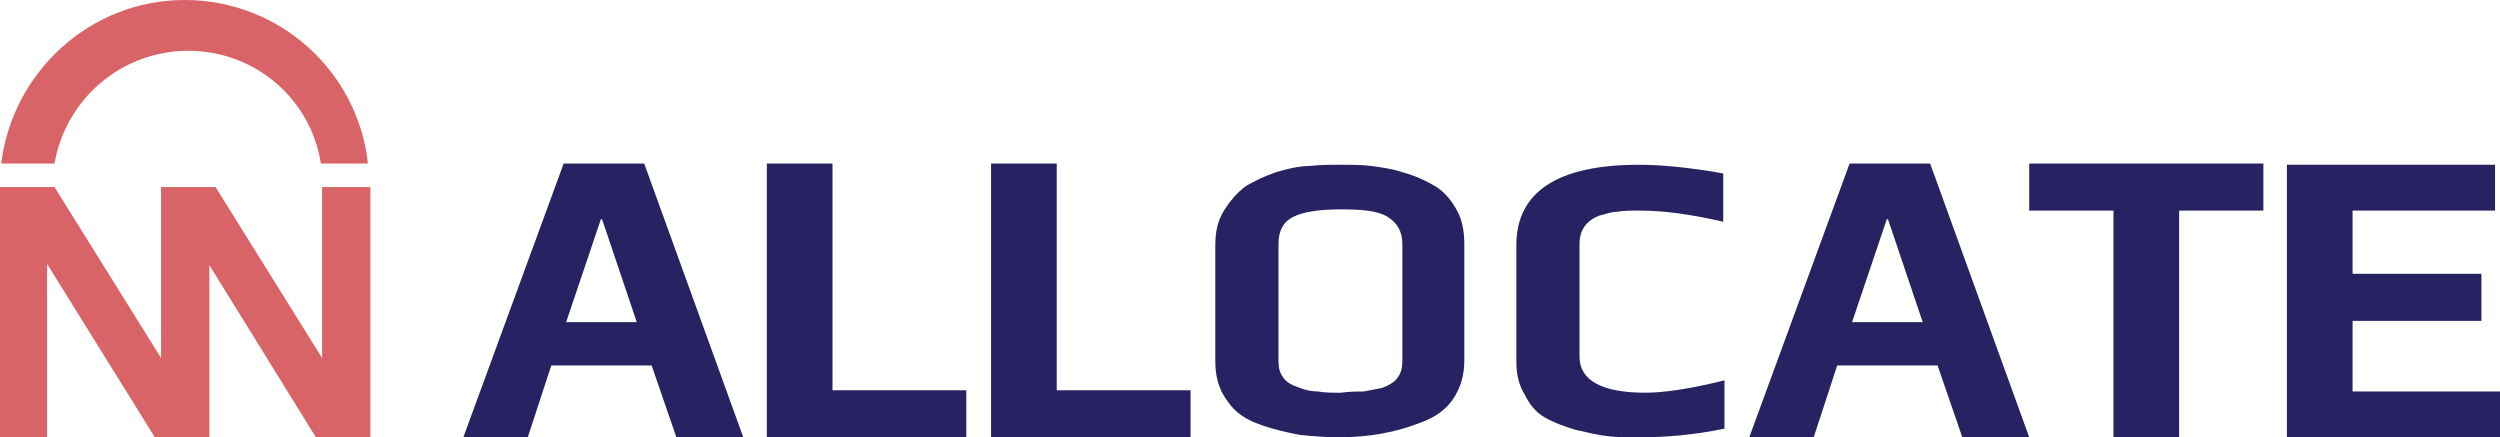 <?xml version="1.0" encoding="utf-8"?>
<!-- Generator: Adobe Illustrator 26.3.1, SVG Export Plug-In . SVG Version: 6.00 Build 0)  -->
<svg version="1.0" id="Layer_1" xmlns="http://www.w3.org/2000/svg" xmlns:xlink="http://www.w3.org/1999/xlink" x="0px" y="0px"
	 viewBox="0 0 201.8 35.3" style="enable-background:new 0 0 201.8 35.3;" xml:space="preserve">
<style type="text/css">
	.st0{fill:#D86467;}
	.st1{fill:#272262;}
</style>
<g>
	<g>
		<g>
			<g>
				<polygon class="st0" points="26,15.1 26,28.9 17.4,15.1 16.9,15.1 16.9,15.1 13,15.1 13,15.1 13,15.1 13,28.9 4.4,15.1 0,15.1 
					0,35.3 3.8,35.3 3.8,21.3 12.5,35.3 13,35.3 13,35.3 16.8,35.3 16.8,35.3 16.9,35.3 16.9,21.4 25.5,35.3 29.9,35.3 29.9,15.1 
									"/>
			</g>
			<g>
				<g>
					<path class="st0" d="M14.9,0C7.3,0,1,5.8,0.1,13.2h4.3C5.3,8,9.8,4.1,15.2,4.1s9.9,3.9,10.7,9.1h3.8C28.9,5.8,22.6,0,14.9,0z"
						/>
				</g>
			</g>
		</g>
	</g>
	<path class="st1" d="M45.5,13.2h6.5l8,22.1h-5.4l-2-5.8h-8.1l-1.9,5.8h-5.2L45.5,13.2z M51.4,26l-2.8-8.3h-0.1L45.7,26H51.4z"/>
	<path class="st1" d="M61.9,13.2h5.3v18.3H78v3.8H61.9V13.2z"/>
	<path class="st1" d="M80,13.2h5.3v18.3h10.8v3.8H80V13.2z"/>
	<path class="st1" d="M104.9,35.1c-1-0.2-2-0.4-3.1-0.8c-1.2-0.4-2.1-1-2.7-1.9c-0.7-0.9-1-2-1-3.2v-9.4c0-1.1,0.2-2,0.7-2.8
		c0.5-0.8,1.1-1.5,1.8-2c0.7-0.4,1.5-0.8,2.4-1.1c1-0.3,1.9-0.5,2.7-0.5c0.8-0.1,1.6-0.1,2.4-0.1c1,0,1.9,0,2.6,0.1
		c0.7,0.1,1.6,0.2,2.5,0.5c1.1,0.3,1.9,0.7,2.6,1.1c0.7,0.4,1.3,1.1,1.7,1.8c0.5,0.8,0.7,1.8,0.7,2.9v9.4c0,1.2-0.3,2.2-0.9,3.1
		c-0.6,0.9-1.5,1.5-2.6,1.9c-2,0.8-4.2,1.2-6.7,1.2C107,35.3,105.9,35.2,104.9,35.1z M110.1,31.6c0.5-0.1,1-0.2,1.5-0.3
		c0.5-0.2,0.9-0.4,1.2-0.8c0.3-0.4,0.4-0.8,0.4-1.4v-9.4c0-1-0.4-1.7-1.2-2.2s-2.1-0.6-3.8-0.6s-3,0.2-3.8,0.6
		c-0.8,0.4-1.2,1.1-1.2,2.2v9.4c0,0.6,0.1,1,0.4,1.4c0.3,0.4,0.7,0.6,1.3,0.8c0.5,0.2,1,0.3,1.5,0.3c0.5,0.1,1.1,0.1,1.8,0.1
		C109,31.6,109.6,31.6,110.1,31.6z"/>
	<path class="st1" d="M129.7,35.2c-0.8-0.1-1.6-0.3-2.5-0.5c-1-0.3-1.8-0.6-2.5-1c-0.7-0.4-1.2-1-1.6-1.8c-0.5-0.8-0.7-1.7-0.7-2.7
		v-9.4c0-4.3,3.3-6.5,9.9-6.5c1.7,0,4,0.2,6.8,0.7v3.9c-2.6-0.6-4.8-0.9-6.7-0.9c-0.8,0-1.4,0-1.9,0.1c-0.5,0-0.9,0.2-1.4,0.3
		c-1,0.4-1.6,1.1-1.6,2.3v9.1c0,1.9,1.8,2.9,5.3,2.9c1.5,0,3.6-0.3,6.4-1v3.9c-2.4,0.5-4.7,0.7-6.9,0.7
		C131.3,35.3,130.5,35.3,129.7,35.2z"/>
	<path class="st1" d="M149.3,13.2h6.5l8,22.1h-5.4l-2-5.8h-8.1l-1.9,5.8h-5.2L149.3,13.2z M155.2,26l-2.8-8.3h-0.1l-2.8,8.3H155.2z"
		/>
	<path class="st1" d="M170.6,17h-6.8v-3.8h18.9V17h-6.8v18.3h-5.3V17z"/>
	<path class="st1" d="M184.6,13.3h16.8V17h-11.5v5.1h10.4v3.8h-10.4v5.7h11.9v3.8h-17.2V13.3z"/>
</g>
</svg>

